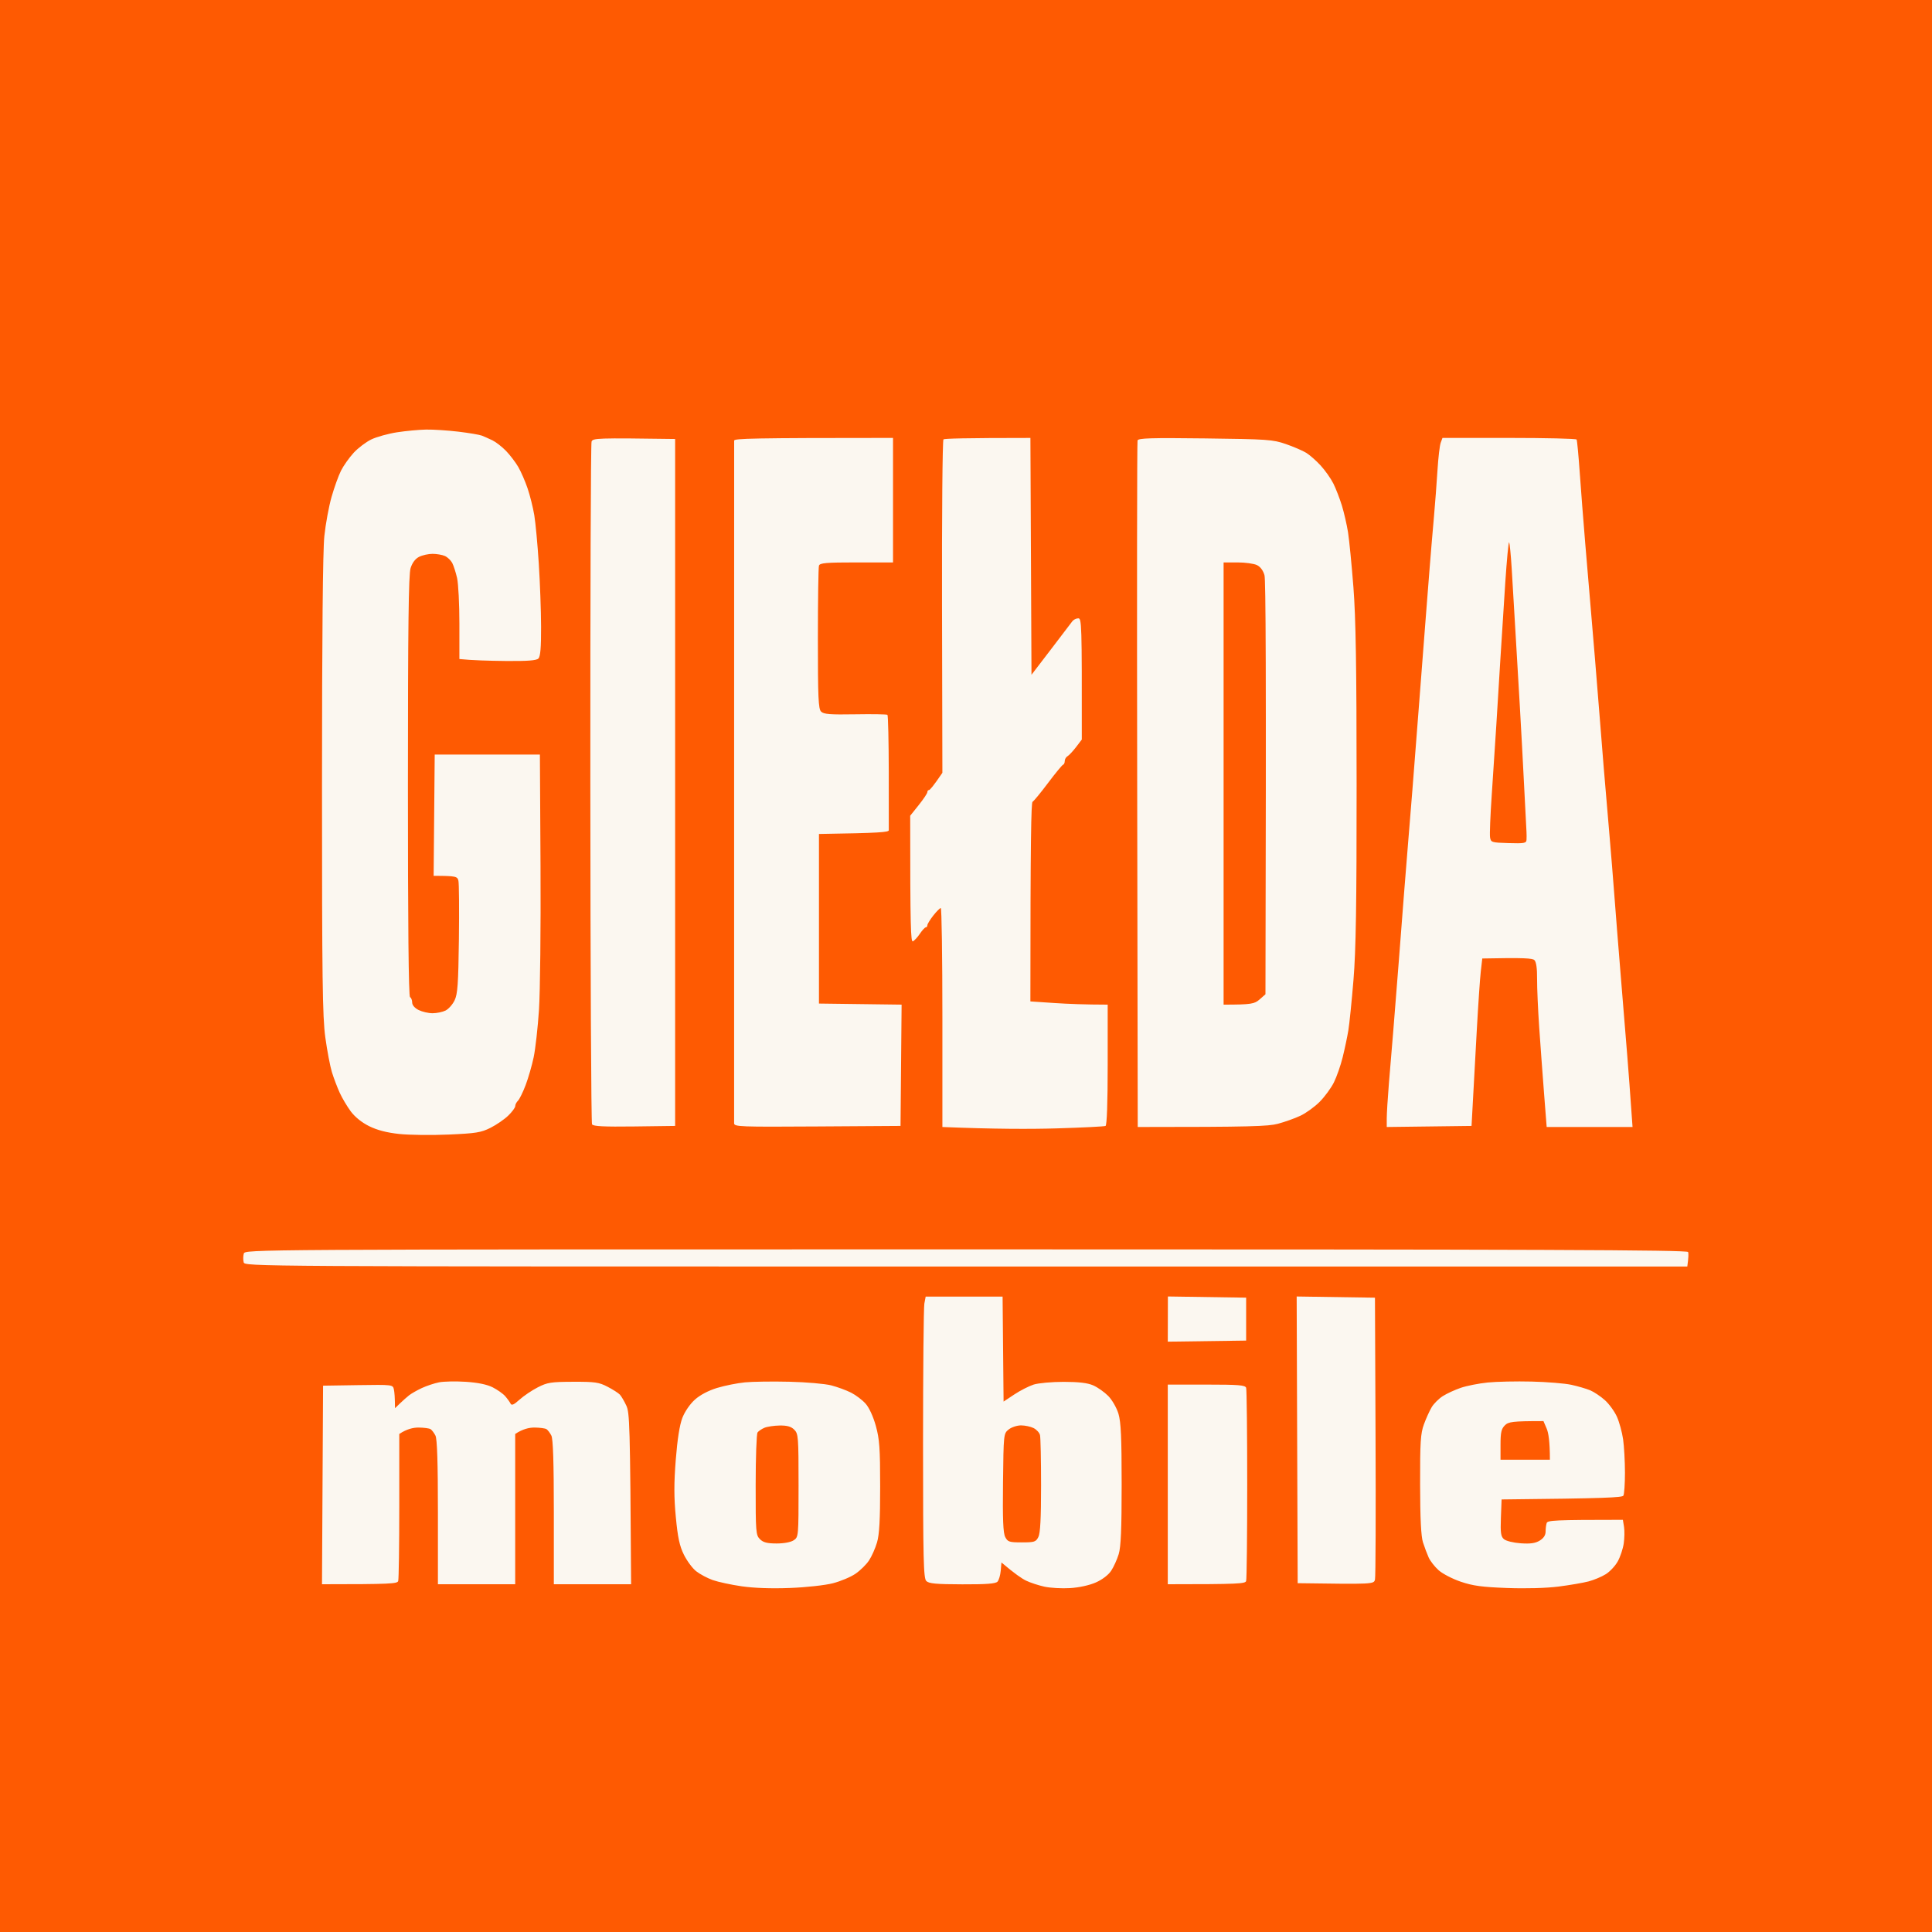 <svg version="1.2" xmlns="http://www.w3.org/2000/svg" viewBox="0 0 900 900" width="900" height="900">
	<rect x="0" y="0" width="900" height="900" fill="#333333" stroke="none"/>
	<style>
		.s0 { fill: #fe5a02 } 
		.s1 { fill: #fbf7f0 } 
	</style>
	<g id="Background">
		<path id="Path 0" class="s0" d="m0 450v450h900v-900h-900z"/>
		<path id="Path 1" class="s1" d="m185 201.37c-4.13 0.64-9.53 2.14-12 3.32-2.47 1.19-6.19 4-8.25 6.24-2.06 2.24-4.71 5.98-5.89 8.32-1.18 2.34-3.16 7.85-4.41 12.25-1.26 4.4-2.77 12.61-3.36 18.25-0.71 6.7-1.09 47.01-1.09 116.25 0 89.9 0.23 107.71 1.54 117.25 0.85 6.19 2.24 13.5 3.09 16.25 0.85 2.75 2.47 7.02 3.6 9.5 1.12 2.48 3.45 6.39 5.16 8.71 1.96 2.64 5.15 5.21 8.61 6.92 3.76 1.85 8.19 3 14 3.62 4.68 0.49 15.03 0.62 23 0.27 12.75-0.56 15.1-0.94 19.5-3.15 2.75-1.38 6.47-3.94 8.27-5.69 1.8-1.75 3.26-3.74 3.25-4.43-0.01-0.69 0.56-1.81 1.27-2.5 0.7-0.69 2.31-3.95 3.56-7.25 1.25-3.3 2.94-9.15 3.75-13 0.81-3.85 1.92-13.75 2.47-22 0.55-8.25 0.88-38.4 0.72-67l-0.29-52h-49l-0.5 56.5c10.38 0 11.06 0.26 11.54 2.25 0.3 1.24 0.4 13.5 0.23 27.25-0.27 20.97-0.59 25.56-2.01 28.5-0.92 1.93-2.83 4.06-4.22 4.75-1.4 0.69-4.11 1.25-6.04 1.25-1.93 0-4.85-0.68-6.5-1.5-1.83-0.92-3-2.28-3-3.5 0-1.1-0.45-2.23-1-2.5-0.66-0.33-0.99-34.07-0.98-98.25 0.01-74.7 0.3-98.66 1.25-101.62 0.79-2.5 2.2-4.36 3.98-5.25 1.51-0.76 4.32-1.38 6.25-1.38 1.93 0 4.51 0.45 5.75 1 1.24 0.56 2.77 2.02 3.42 3.25 0.64 1.24 1.65 4.39 2.25 7 0.59 2.61 1.08 12.18 1.08 21.25v16.5c5.81 0.6 13.8 0.83 21.5 0.91 10.14 0.1 14.36-0.22 15.29-1.14 0.94-0.92 1.29-5 1.26-14.77-0.02-7.43-0.5-20.7-1.07-29.5-0.56-8.8-1.5-18.93-2.09-22.5-0.6-3.57-2-9.2-3.12-12.5-1.12-3.3-3.08-7.8-4.36-10-1.28-2.2-3.86-5.57-5.73-7.5-1.88-1.93-4.71-4.12-6.29-4.88-1.59-0.76-3.79-1.74-4.89-2.18-1.1-0.43-6.05-1.27-11-1.86-4.95-0.59-11.7-1.03-15-0.97-3.3 0.06-9.37 0.62-13.5 1.26zm90.57 4.36c-0.36 0.97-0.61 72.64-0.57 159.27 0.04 86.62 0.39 158.06 0.79 158.75 0.54 0.94 5.37 1.18 19.71 1l19-0.25v-320c-36.7-0.52-38.34-0.4-38.93 1.23zm66.43-0.48c0 0.69-0.01 72.12-0.02 158.75 0 86.62 0 158.29 0 159.25 0.02 1.64 2.44 1.73 38.77 1.5l38.75-0.25 0.5-56.5-38.5-0.5v-79c28.43-0.44 32.51-0.81 32.53-1.75 0.02-0.69 0.01-12.95-0.01-27.25-0.03-14.3-0.3-26.23-0.62-26.5-0.31-0.27-7.06-0.39-14.98-0.25-11.73 0.2-14.7-0.03-15.92-1.25-1.27-1.27-1.5-6.44-1.5-34 0-17.88 0.23-33.18 0.5-34 0.42-1.25 3.28-1.5 17.5-1.5h17v-58c-65.93 0-74 0.27-74 1.25zm97.5-0.58c-0.46 0.36-0.76 35.46-0.67 78l0.17 77.33c-4.26 6.26-5.84 8.06-6.25 8.04-0.41-0.02-0.75 0.41-0.75 0.96 0 0.55-1.8 3.25-4 6l-4 5c0 52.71 0.27 58.89 1.25 58.49 0.69-0.28 2.15-1.86 3.25-3.5 1.1-1.64 2.34-2.99 2.75-2.99 0.41 0 0.75-0.45 0.75-1 0-0.55 1.24-2.57 2.75-4.5 1.51-1.92 3.09-3.5 3.5-3.5 0.41 0 0.75 22.95 0.75 51v51c24.41 1 41.29 1 53.25 0.64 11.96-0.35 22.2-0.87 22.75-1.14 0.63-0.32 1-10.83 1-28.5v-28c-10.46-0.01-18.56-0.34-24.76-0.75l-11.25-0.75c0.01-76.08 0.37-92.68 1.01-93 0.55-0.27 3.79-4.21 7.2-8.75 3.41-4.54 6.56-8.36 7-8.5 0.44-0.14 0.8-0.93 0.8-1.75 0-0.83 0.59-1.84 1.31-2.25 0.71-0.41 2.5-2.33 3.97-4.25l2.66-3.5c0.06-54.51-0.06-56.5-1.69-56.46-0.96 0.02-2.2 0.65-2.75 1.41-0.55 0.75-5.05 6.66-10 13.13l-9 11.76-0.5-110.34c-30.74 0-40.04 0.3-40.5 0.67zm90.41 0.51c-0.23 0.72-0.3 72.98-0.16 160.57l0.25 159.25c53.04 0.01 60.75-0.32 65.25-1.49 3.16-0.83 7.89-2.51 10.5-3.74 2.61-1.22 6.66-4.15 9-6.5 2.34-2.35 5.32-6.41 6.62-9.02 1.3-2.61 3.15-7.9 4.1-11.75 0.95-3.85 2.14-9.48 2.64-12.5 0.5-3.02 1.57-13.6 2.39-23.5 1.14-13.81 1.48-34.98 1.46-91-0.01-54.91-0.38-77.71-1.49-92-0.82-10.45-1.94-21.93-2.5-25.5-0.57-3.57-1.86-9.2-2.87-12.5-1.02-3.3-2.8-7.91-3.97-10.25-1.17-2.34-3.82-6.1-5.88-8.35-2.06-2.26-5.1-4.93-6.75-5.95-1.65-1.01-5.92-2.85-9.5-4.09-6.08-2.11-8.5-2.27-37.59-2.63-25.18-0.31-31.17-0.13-31.5 0.95zm141.22 1.07c-0.46 1.24-1.13 6.97-1.49 12.75-0.36 5.78-1.11 15.68-1.67 22-0.57 6.32-1.47 17.01-2 23.75-0.53 6.74-1.4 17.76-1.92 24.5-0.52 6.74-1.89 24.4-3.03 39.25-1.15 14.85-2.53 32.63-3.07 39.5-0.54 6.87-1.42 17.68-1.95 24-0.53 6.32-1.4 17.13-1.93 24-0.54 6.87-1.67 21.5-2.51 32.5-0.84 11-1.98 25.4-2.54 32-0.56 6.6-1.47 17.51-2.02 24.25-0.55 6.74-1 14.05-1 16.25v4l39.5-0.5q1.46-26.75 2.44-44.5c0.65-11.82 1.49-24.2 1.87-27.5l0.69-6c19.58-0.41 23.39-0.11 24.29 0.76 0.85 0.81 1.28 3.84 1.24 8.74-0.03 4.12 0.42 14.25 0.98 22.5 0.57 8.25 1.59 22.09 2.26 30.76l1.23 15.75h40c-1.11-15.9-1.89-26.14-2.44-33.01-0.55-6.88-1.92-23.75-3.06-37.5-1.13-13.75-2.47-30.63-2.98-37.5-0.51-6.88-1.61-20.38-2.44-30-0.83-9.63-1.96-22.9-2.51-29.5-0.54-6.6-1.47-18.07-2.04-25.5-0.58-7.43-1.49-18.68-2.02-25-0.53-6.32-1.42-16.9-1.98-23.5-0.57-6.6-1.72-20.32-2.58-30.5-0.85-10.18-2-25.03-2.56-33-0.56-7.97-1.21-14.84-1.45-15.25-0.24-0.41-14.4-0.75-31.46-0.75h-31.02zm-557.57 377.75c-0.31 1.1-0.33 2.9-0.05 4 0.49 2 1.33 2 336.5 2h336c0.6-4.26 0.6-6.06 0.39-6.75-0.32-1-68.46-1.25-336.34-1.25-335.1 0-335.95 0.01-336.5 2zm317.04 23.25c-0.34 1.79-0.61 31.26-0.61 65.5 0.01 53.99 0.21 62.45 1.52 63.75 1.19 1.2 4.57 1.51 16.75 1.54 11.25 0.04 15.55-0.29 16.42-1.25 0.64-0.71 1.32-3.01 1.5-5.11l0.33-3.82c6.2 5.27 9.57 7.55 11.5 8.48 1.92 0.93 5.75 2.18 8.5 2.79 2.75 0.6 8.15 0.91 12 0.67 4.21-0.26 8.98-1.31 12-2.64 3-1.33 5.84-3.5 7.12-5.44 1.17-1.77 2.74-5.24 3.5-7.72 1.03-3.36 1.38-11.57 1.38-32.5 0-22.02-0.33-29.06-1.5-32.96-0.84-2.75-2.94-6.41-4.75-8.25-1.79-1.81-4.94-4.03-7-4.93-2.65-1.15-6.7-1.63-13.75-1.64-5.5 0-11.8 0.57-14 1.27-2.2 0.71-6.25 2.77-9 4.6l-5 3.32-0.46-48.91h-35.83zm113.43 7.23l-0.03 10.52 36.5-0.5v-20l-36.45-0.55zm60.24 56.25l0.24 66.78c35.42 0.5 35.5 0.49 36.02-1.75 0.29-1.24 0.4-31.28 0.25-66.75l-0.27-64.5-36.47-0.55zm-399.77-26.78c-2.2 0.44-5.8 1.64-8 2.66-2.2 1.02-4.86 2.54-5.92 3.37-1.06 0.84-2.97 2.54-4.25 3.77l-2.33 2.25c-0.02-5.03-0.24-7.51-0.51-8.75-0.49-2.23-0.6-2.24-16.74-2l-16.25 0.25-0.5 92.5c32.17 0 35.08-0.24 35.5-1.5 0.28-0.82 0.5-16.57 0.5-35v-33.5c3.49-2.33 6.53-3 9-2.99 2.48 0.02 5 0.36 5.6 0.76 0.61 0.4 1.62 1.75 2.25 2.98 0.8 1.57 1.15 12.48 1.15 35.75v33.5h36v-70c3.49-2.33 6.53-3 9-2.99 2.48 0.02 5 0.36 5.6 0.76 0.61 0.4 1.62 1.75 2.25 2.98 0.8 1.57 1.15 12.48 1.15 35.75v33.5h36c-0.47-75.18-0.69-79.9-2.25-83.25-0.96-2.06-2.31-4.35-3-5.09-0.69-0.73-3.27-2.39-5.75-3.67-3.97-2.07-5.85-2.34-16-2.3-10.32 0.04-12.01 0.3-16.5 2.6-2.75 1.41-6.57 3.99-8.5 5.74-2.62 2.37-3.67 2.83-4.16 1.82-0.37-0.74-1.49-2.29-2.5-3.45-1.01-1.16-3.64-3.02-5.84-4.13-2.65-1.33-6.87-2.2-12.5-2.57-4.67-0.3-10.3-0.19-12.5 0.25zm142.5 0.01c-3.57 0.35-9.4 1.52-12.94 2.59-4.04 1.23-7.9 3.26-10.35 5.45-2.29 2.05-4.71 5.58-5.84 8.5-1.27 3.3-2.32 9.95-3.07 19.5-0.86 10.98-0.86 17.49 0.03 26.75 0.91 9.55 1.74 13.41 3.76 17.5 1.43 2.89 4.01 6.37 5.75 7.72 1.74 1.36 5.19 3.2 7.66 4.08 2.48 0.88 8.55 2.19 13.5 2.91 5.76 0.83 13.86 1.12 22.5 0.78 7.59-0.29 16.35-1.26 20-2.2 3.58-0.92 8.3-2.9 10.5-4.41 2.2-1.5 5.04-4.28 6.3-6.18 1.27-1.89 2.96-5.7 3.76-8.45 1.08-3.68 1.46-10.52 1.45-26 0-17.91-0.3-22.06-2.01-28.25-1.2-4.34-3.1-8.49-4.75-10.35-1.51-1.7-4.55-4.01-6.75-5.13-2.2-1.12-6.36-2.65-9.25-3.4-2.89-0.75-11.66-1.52-19.5-1.7-7.84-0.19-17.17-0.06-20.75 0.29zm346 0.07c-4.12 0.42-9.75 1.53-12.5 2.47-2.75 0.94-6.52 2.67-8.38 3.86-1.85 1.18-4.18 3.49-5.17 5.14-0.99 1.65-2.62 5.25-3.63 8-1.57 4.32-1.81 8.17-1.78 28 0.03 15.99 0.44 24.22 1.34 27 0.71 2.2 1.89 5.35 2.63 7 0.73 1.65 2.83 4.34 4.66 5.98 1.83 1.64 6.48 4.05 10.33 5.35 5.62 1.91 9.87 2.49 21.5 2.92 8.84 0.33 18.21 0.07 24-0.66 5.23-0.67 11.53-1.75 14-2.4 2.48-0.65 6.08-2.16 8-3.35 1.93-1.19 4.46-3.89 5.62-6 1.17-2.11 2.42-5.86 2.78-8.34 0.36-2.47 0.42-5.96 0.13-7.75l-0.53-3.25c-32.17 0-35.08 0.25-35.5 1.5-0.27 0.83-0.5 2.63-0.5 4 0 1.66-0.93 3.07-2.75 4.18-2.04 1.24-4.32 1.56-8.84 1.25-3.41-0.24-6.85-1.08-7.82-1.93-1.44-1.24-1.67-2.92-1.41-10l0.32-8.5c48.66-0.49 56.19-0.88 56.74-1.78 0.4-0.67 0.73-5.49 0.73-10.72-0.01-5.22-0.39-12.2-0.86-15.5-0.48-3.3-1.76-8.02-2.87-10.5-1.1-2.47-3.63-5.96-5.62-7.75-1.99-1.78-5.08-3.85-6.87-4.6-1.79-0.74-5.72-1.89-8.75-2.55-3.02-0.66-11.35-1.34-18.5-1.51-7.15-0.18-16.37 0.02-20.5 0.44zm-149 47.47v46.5c33.11 0 36.08-0.24 36.5-1.5 0.28-0.82 0.5-21.07 0.5-45 0-23.92-0.22-44.17-0.5-45-0.42-1.25-3.39-1.5-18.5-1.5h-18z"/>
		<path id="Path 2" class="s0" d="m701.22 271.32c-0.7 10.55-1.71 26.38-2.25 35.18-0.53 8.8-1.41 22.98-1.94 31.5-0.54 8.52-1.5 23.15-2.13 32.5-0.64 9.35-0.99 18.13-0.78 19.5 0.37 2.41 0.68 2.51 8.63 2.75 7.25 0.22 8.26 0.04 8.36-1.5 0.06-0.96 0.06-2.65-0.01-3.75-0.07-1.1-0.57-10.77-1.11-21.5-0.53-10.73-1.42-27.15-1.96-36.5-0.55-9.35-1.47-25.1-2.06-35-0.58-9.9-1.38-23.25-1.76-29.66-0.39-6.41-0.94-11.89-1.21-12.18-0.28-0.28-1.07 8.12-1.78 18.66zm-131.22 93.68v103c12.97 0 14.4-0.35 16.75-2.41l2.75-2.42c0.39-153.45 0.12-193.07-0.45-195.17-0.59-2.19-1.9-3.97-3.5-4.75-1.4-0.69-5.47-1.25-9.05-1.25h-6.5zm131 299c-1.62 1.62-2 3.33-2 9v7h23c0-8.52-0.67-12.58-1.5-14.5l-1.5-3.5c-14.67 0-16.33 0.33-18 2zm-344.88 1.11c-1.3 0.55-2.76 1.53-3.23 2.19-0.47 0.66-0.87 11.66-0.87 24.45-0.02 21.93 0.09 23.36 1.98 25.25 1.53 1.53 3.34 2 7.75 2.01 3.47 0 6.64-0.59 8-1.5 2.23-1.5 2.25-1.73 2.25-25.51 0-22.67-0.11-24.11-2-26-1.46-1.46-3.27-1.98-6.75-1.94-2.61 0.04-5.82 0.51-7.13 1.05zm113.75 0.8c-2.35 1.9-2.37 2.06-2.63 24.75-0.2 17.15 0.06 23.46 1.03 25.34 1.17 2.27 1.87 2.5 7.73 2.5 5.87 0 6.55-0.22 7.71-2.5 0.9-1.78 1.26-8.65 1.26-24 0-11.83-0.22-22.4-0.5-23.5-0.27-1.1-1.61-2.56-2.98-3.25-1.37-0.69-4.01-1.25-5.87-1.25-1.85 0-4.44 0.86-5.75 1.91z"/>
	</g>
</svg>